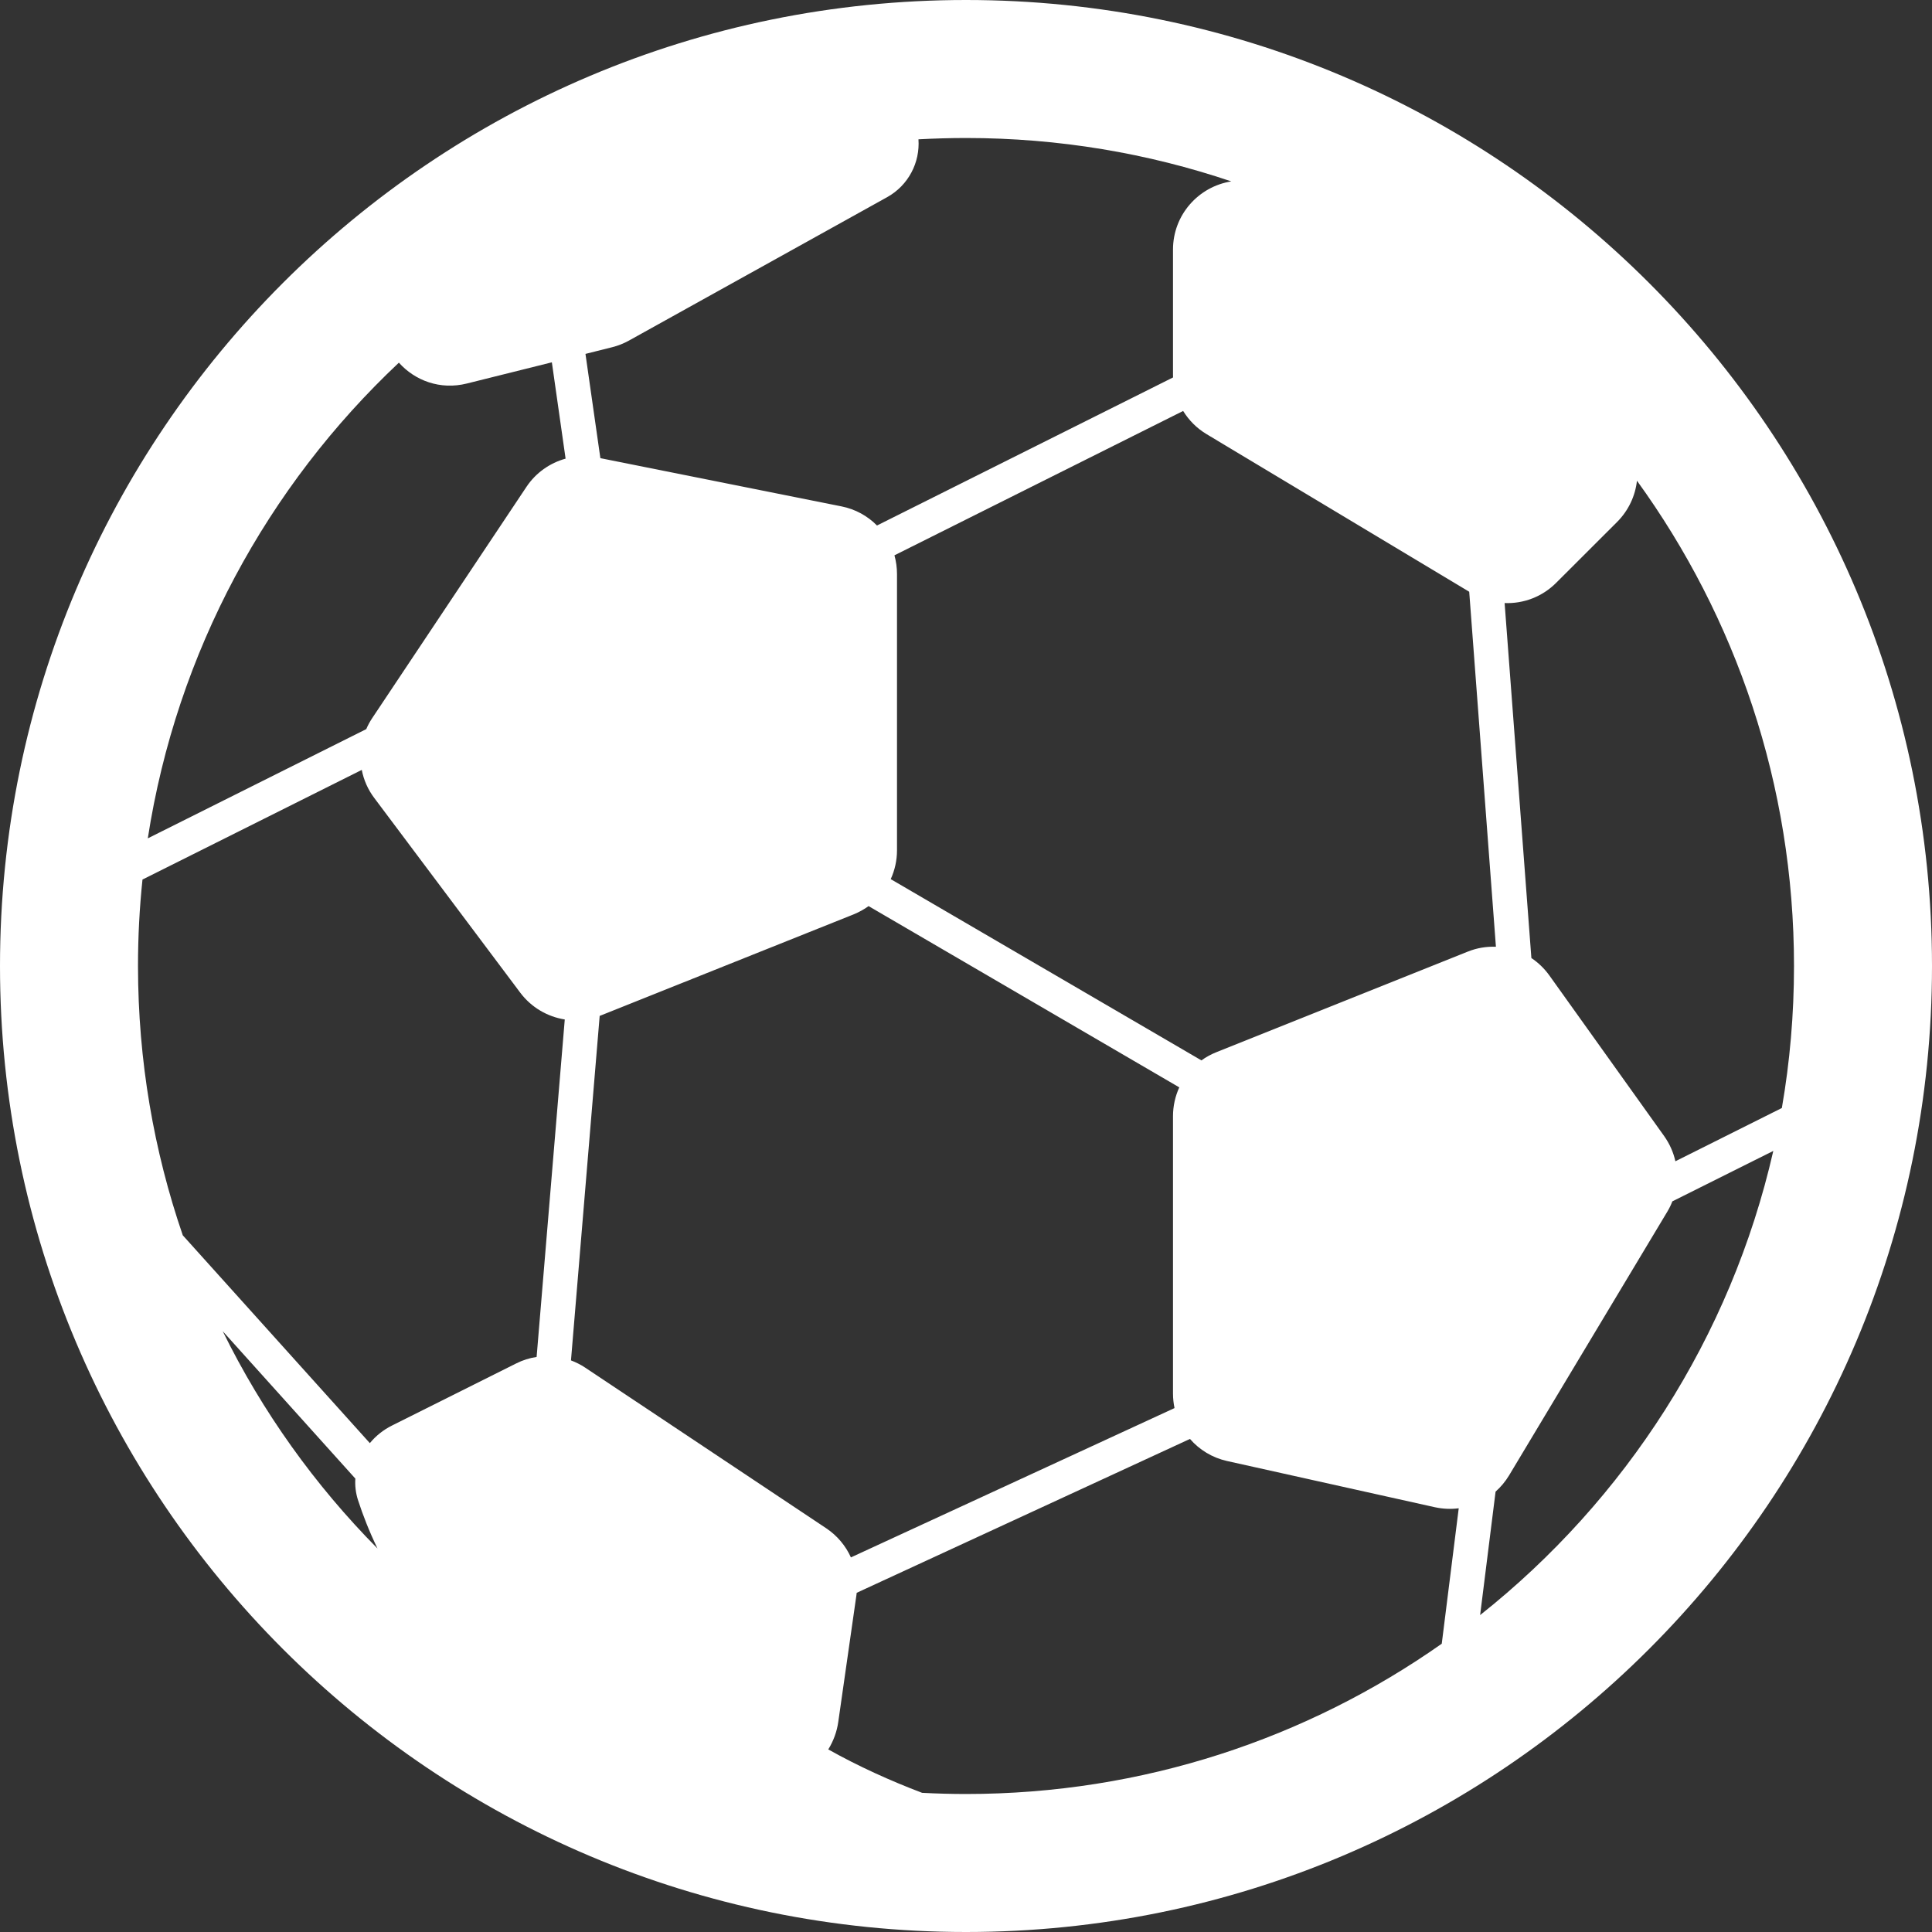 <svg width="28" height="28" viewBox="0 0 28 28" fill="none" xmlns="http://www.w3.org/2000/svg">
<rect x="0" y="0" width="28" height="28" fill="#333333" stroke="none"/>
<path d="M0 14C0 6.268 6.268 0 14 0C21.732 0 28 6.268 28 14C28 21.732 21.732 28 14 28C6.268 28 0 21.732 0 14ZM13.311 2.019C13.335 2.356 13.165 2.686 12.858 2.857L9.115 4.936C9.039 4.978 8.957 5.011 8.872 5.032L8.485 5.129L8.701 6.64L12.196 7.339C12.397 7.379 12.574 7.478 12.71 7.616L17.001 5.47C17 5.458 17 5.446 17 5.434V3.617C17 3.113 17.371 2.703 17.845 2.629C16.638 2.221 15.345 2 14 2C13.769 2 13.539 2.007 13.311 2.019ZM5.781 5.256C3.878 7.046 2.56 9.449 2.142 12.15L5.308 10.567C5.331 10.513 5.359 10.461 5.392 10.411L7.629 7.057C7.765 6.852 7.969 6.71 8.197 6.647L7.998 5.251L6.767 5.558C6.379 5.655 6.014 5.516 5.781 5.256ZM2.065 12.747C2.022 13.158 2 13.574 2 13.995V14.005C2.001 15.37 2.229 16.681 2.649 17.903L5.36 20.915C5.446 20.81 5.556 20.722 5.683 20.659L7.481 19.76C7.576 19.712 7.675 19.681 7.777 19.666L8.185 14.775C7.934 14.735 7.701 14.601 7.54 14.387L5.425 11.566C5.332 11.443 5.271 11.303 5.243 11.158L2.065 12.747ZM5.15 21.429L3.228 19.293C3.803 20.463 4.564 21.525 5.471 22.442C5.35 22.192 5.259 21.958 5.188 21.739C5.155 21.636 5.143 21.531 5.15 21.429ZM14 26C16.566 26 18.944 25.194 20.895 23.822L21.141 21.859C21.028 21.874 20.912 21.869 20.796 21.844L17.783 21.174C17.568 21.126 17.382 21.011 17.246 20.854L12.416 23.084C12.414 23.097 12.413 23.11 12.411 23.124L12.149 24.954C12.129 25.098 12.078 25.233 12.004 25.354C12.443 25.6 12.903 25.808 13.364 25.983C13.574 25.994 13.787 26 14 26ZM21.675 21.618L21.451 23.407C23.553 21.74 25.083 19.384 25.7 16.68L24.237 17.411C24.217 17.463 24.192 17.514 24.163 17.562L21.871 21.382C21.817 21.472 21.75 21.551 21.675 21.618ZM24.281 16.83L25.824 16.058C25.94 15.39 26 14.702 26 14C26 11.373 25.156 8.943 23.724 6.967C23.7 7.186 23.602 7.398 23.438 7.563L22.552 8.448C22.35 8.65 22.078 8.751 21.806 8.74L22.194 13.885C22.294 13.951 22.383 14.037 22.456 14.139L24.119 16.466C24.198 16.578 24.253 16.702 24.281 16.83ZM8.691 14.723L8.275 19.716C8.347 19.743 8.417 19.778 8.483 19.822L11.976 22.15C12.135 22.257 12.257 22.404 12.332 22.571L17.022 20.407C17.008 20.339 17 20.269 17 20.198V16.177C17 16.03 17.032 15.888 17.091 15.759L12.588 13.132C12.522 13.18 12.449 13.22 12.371 13.252L8.712 14.715L8.691 14.723ZM12.909 12.741L17.412 15.368C17.478 15.32 17.551 15.28 17.629 15.249L21.271 13.792C21.404 13.738 21.543 13.716 21.68 13.721L21.293 8.576L17.485 6.291C17.345 6.207 17.23 6.091 17.147 5.956L12.963 8.048C12.987 8.135 13 8.226 13 8.32V12.323C13 12.47 12.968 12.612 12.909 12.741Z" fill="white"/>
</svg>